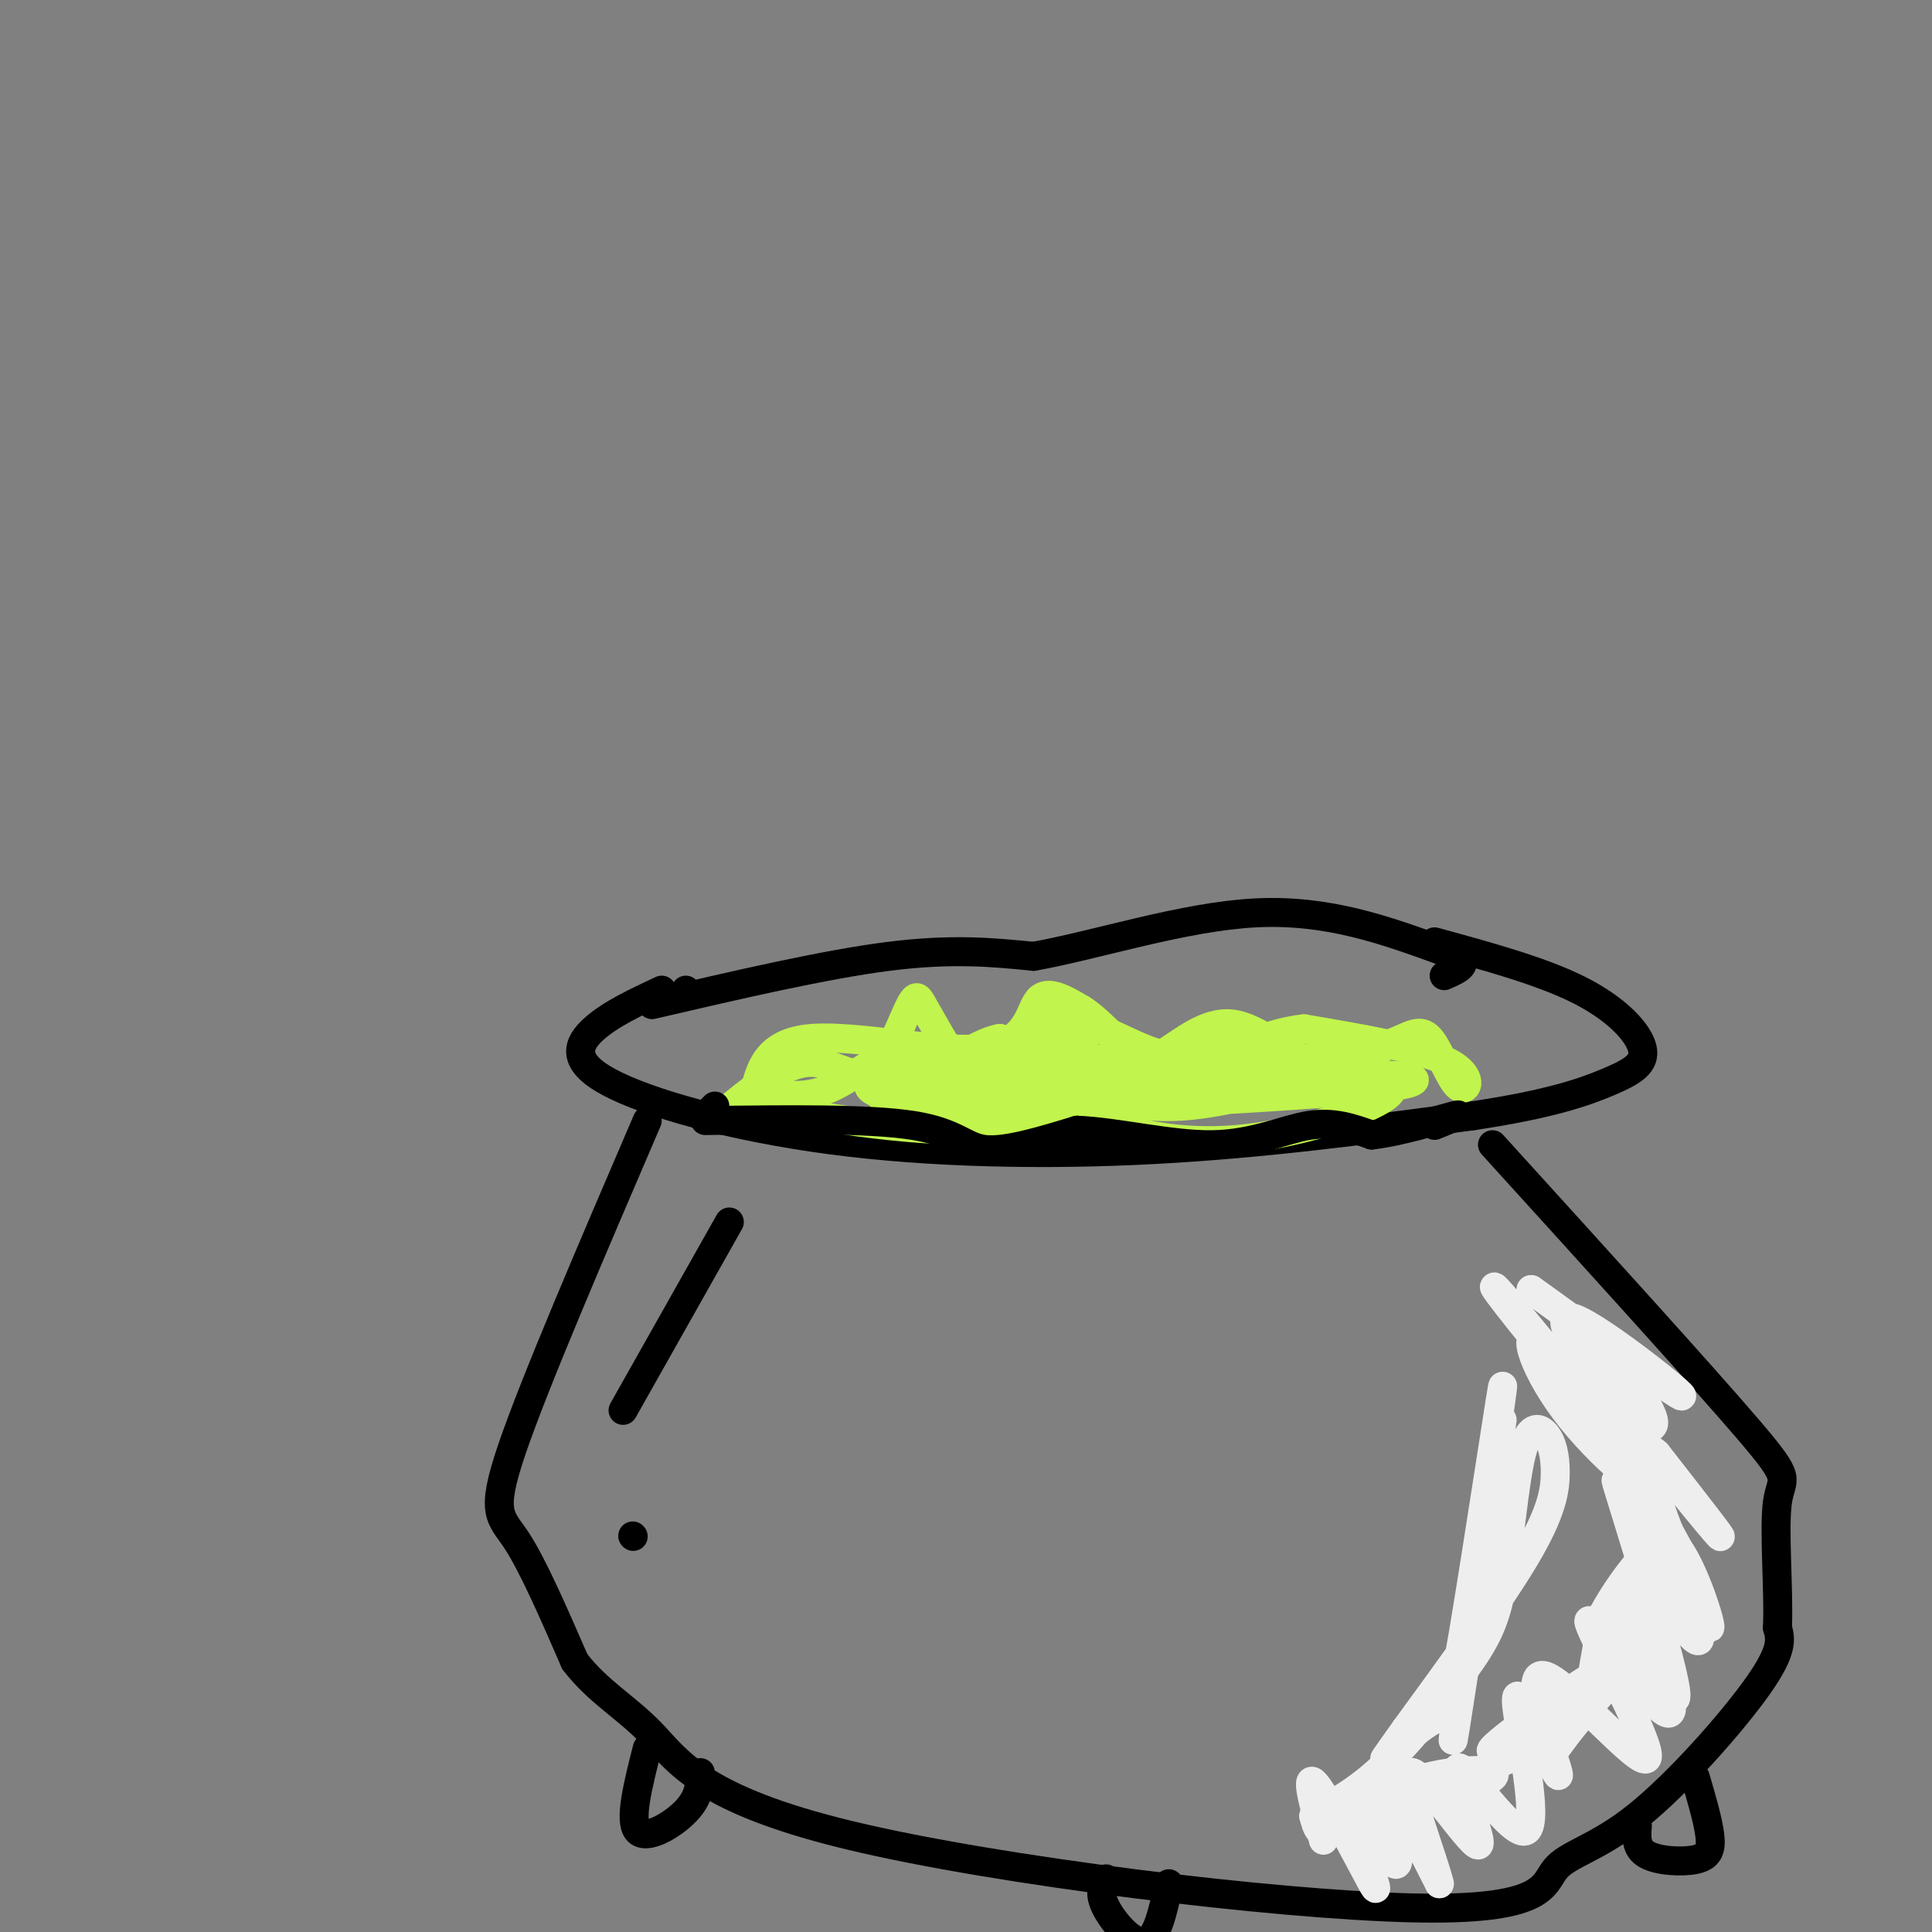 <svg viewBox='0 0 400 400' version='1.1' xmlns='http://www.w3.org/2000/svg' xmlns:xlink='http://www.w3.org/1999/xlink'><rect x="0" y="0" width="400" height="400" fill="#808080" stroke="none"/><g fill='none' stroke='rgb(0,0,0)' stroke-width='6' stroke-linecap='round' stroke-linejoin='round'><path d='M137,205c-5.292,2.472 -10.584,4.944 -14,8c-3.416,3.056 -4.957,6.695 3,11c7.957,4.305 25.411,9.274 46,12c20.589,2.726 44.311,3.207 67,2c22.689,-1.207 44.344,-4.104 66,-7'/><path d='M305,231c16.016,-2.404 23.056,-4.912 28,-7c4.944,-2.088 7.793,-3.754 7,-7c-0.793,-3.246 -5.226,-8.070 -13,-12c-7.774,-3.930 -18.887,-6.965 -30,-10'/><path d='M134,232c-11.667,27.156 -23.333,54.311 -28,68c-4.667,13.689 -2.333,13.911 1,19c3.333,5.089 7.667,15.044 12,25'/><path d='M119,344c4.760,6.264 10.660,9.424 16,15c5.340,5.576 10.118,13.568 41,21c30.882,7.432 87.866,14.304 116,15c28.134,0.696 27.417,-4.782 30,-8c2.583,-3.218 8.465,-4.174 17,-11c8.535,-6.826 19.724,-19.522 25,-27c5.276,-7.478 4.638,-9.739 4,-12'/><path d='M368,337c0.345,-7.548 -0.792,-20.417 0,-26c0.792,-5.583 3.512,-3.881 -6,-15c-9.512,-11.119 -31.256,-35.060 -53,-59'/><path d='M134,362c-1.889,7.444 -3.778,14.889 -2,17c1.778,2.111 7.222,-1.111 10,-4c2.778,-2.889 2.889,-5.444 3,-8'/><path d='M229,389c-0.778,1.489 -1.556,2.978 0,6c1.556,3.022 5.444,7.578 8,7c2.556,-0.578 3.778,-6.289 5,-12'/><path d='M339,378c-0.179,2.345 -0.357,4.690 2,6c2.357,1.310 7.250,1.583 10,1c2.750,-0.583 3.357,-2.024 3,-5c-0.357,-2.976 -1.679,-7.488 -3,-12'/><path d='M142,205c0.000,0.000 0.100,0.100 0.1,0.1'/><path d='M135,208c17.917,-4.167 35.833,-8.333 49,-10c13.167,-1.667 21.583,-0.833 30,0'/><path d='M214,198c13.156,-2.356 31.044,-8.244 46,-9c14.956,-0.756 26.978,3.622 39,8'/><path d='M299,197c6.500,2.167 3.250,3.583 0,5'/></g>
<g fill='none' stroke='rgb(193,244,76)' stroke-width='6' stroke-linecap='round' stroke-linejoin='round'><path d='M149,231c6.360,-5.250 12.721,-10.501 18,-11c5.279,-0.499 9.477,3.753 13,2c3.523,-1.753 6.372,-9.510 8,-13c1.628,-3.490 2.037,-2.711 3,-1c0.963,1.711 2.482,4.356 4,7'/><path d='M195,215c1.733,2.867 4.067,6.533 6,8c1.933,1.467 3.467,0.733 5,0'/><path d='M156,227c1.274,-5.607 2.548,-11.214 12,-12c9.452,-0.786 27.083,3.250 36,2c8.917,-1.250 9.119,-7.786 11,-10c1.881,-2.214 5.440,-0.107 9,2'/><path d='M224,209c3.114,1.926 6.398,5.740 9,8c2.602,2.260 4.522,2.967 8,1c3.478,-1.967 8.513,-6.606 14,-6c5.487,0.606 11.425,6.459 17,8c5.575,1.541 10.788,-1.229 16,-4'/><path d='M288,216c3.987,-1.509 5.955,-3.281 8,-1c2.045,2.281 4.166,8.614 6,10c1.834,1.386 3.381,-2.175 -2,-5c-5.381,-2.825 -17.691,-4.912 -30,-7'/><path d='M270,213c-9.321,0.920 -17.622,6.721 -26,6c-8.378,-0.721 -16.833,-7.963 -24,-8c-7.167,-0.037 -13.048,7.132 -17,10c-3.952,2.868 -5.976,1.434 -8,0'/><path d='M195,221c-2.807,-1.174 -5.825,-4.108 -10,-3c-4.175,1.108 -9.509,6.260 -15,8c-5.491,1.740 -11.140,0.069 -13,0c-1.860,-0.069 0.070,1.466 2,3'/><path d='M159,229c8.267,1.933 27.933,5.267 43,5c15.067,-0.267 25.533,-4.133 36,-8'/><path d='M238,226c14.333,-1.500 32.167,-1.250 50,-1'/><path d='M288,225c2.262,2.679 -17.083,9.875 -33,11c-15.917,1.125 -28.405,-3.821 -32,-6c-3.595,-2.179 1.702,-1.589 7,-1'/><path d='M230,229c14.383,-0.829 46.840,-2.402 58,-4c11.160,-1.598 1.022,-3.222 -10,-2c-11.022,1.222 -22.929,5.291 -33,6c-10.071,0.709 -18.306,-1.940 -15,-4c3.306,-2.060 18.153,-3.530 33,-5'/><path d='M263,220c10.305,-1.234 19.569,-1.817 5,0c-14.569,1.817 -52.971,6.036 -67,7c-14.029,0.964 -3.685,-1.327 0,-3c3.685,-1.673 0.709,-2.727 11,-3c10.291,-0.273 33.848,0.234 38,2c4.152,1.766 -11.099,4.790 -25,6c-13.901,1.210 -26.450,0.605 -39,0'/><path d='M186,229c0.615,0.384 21.653,1.344 33,1c11.347,-0.344 13.005,-1.993 14,-5c0.995,-3.007 1.329,-7.373 -11,-5c-12.329,2.373 -37.319,11.485 -35,10c2.319,-1.485 31.948,-13.567 38,-16c6.052,-2.433 -11.474,4.784 -29,12'/><path d='M196,226c-7.840,2.000 -12.941,1.002 -15,0c-2.059,-1.002 -1.077,-2.006 1,-3c2.077,-0.994 5.247,-1.978 22,-2c16.753,-0.022 47.087,0.917 49,2c1.913,1.083 -24.596,2.309 -37,1c-12.404,-1.309 -10.702,-5.155 -9,-9'/><path d='M207,215c-4.964,0.762 -12.875,7.167 -18,9c-5.125,1.833 -7.464,-0.905 -8,-1c-0.536,-0.095 0.732,2.452 2,5'/></g>
<g fill='none' stroke='rgb(0,0,0)' stroke-width='6' stroke-linecap='round' stroke-linejoin='round'><path d='M148,229c0.000,0.000 -1.000,1.000 -1,1'/><path d='M146,232c16.911,-0.222 33.822,-0.444 43,1c9.178,1.444 10.622,4.556 15,5c4.378,0.444 11.689,-1.778 19,-4'/><path d='M223,234c8.238,0.321 19.333,3.125 28,3c8.667,-0.125 14.905,-3.179 20,-4c5.095,-0.821 9.048,0.589 13,2'/><path d='M284,235c5.978,-0.667 14.422,-3.333 17,-4c2.578,-0.667 -0.711,0.667 -4,2'/><path d='M151,253c0.000,0.000 -22.000,39.000 -22,39'/><path d='M131,318c0.000,0.000 0.100,0.100 0.1,0.1'/></g>
<g fill='none' stroke='rgb(238,238,238)' stroke-width='6' stroke-linecap='round' stroke-linejoin='round'><path d='M274,381c-1.863,-6.777 -3.727,-13.553 -2,-12c1.727,1.553 7.043,11.437 10,17c2.957,5.563 3.555,6.806 2,2c-1.555,-4.806 -5.262,-15.659 -4,-15c1.262,0.659 7.494,12.831 9,13c1.506,0.169 -1.712,-11.666 -1,-13c0.712,-1.334 5.356,7.833 10,17'/><path d='M298,390c-0.791,-3.839 -7.769,-21.935 -6,-23c1.769,-1.065 12.286,14.903 14,15c1.714,0.097 -5.376,-15.675 -4,-16c1.376,-0.325 11.217,14.797 14,13c2.783,-1.797 -1.490,-20.513 -2,-26c-0.510,-5.487 2.745,2.257 6,10'/><path d='M320,363c1.912,3.512 3.691,7.291 2,2c-1.691,-5.291 -6.854,-19.654 -2,-18c4.854,1.654 19.723,19.324 21,17c1.277,-2.324 -11.039,-24.644 -12,-28c-0.961,-3.356 9.434,12.250 14,17c4.566,4.750 3.305,-1.357 1,-7c-2.305,-5.643 -5.652,-10.821 -9,-16'/><path d='M335,330c2.150,5.165 12.023,26.077 12,21c-0.023,-5.077 -9.944,-36.144 -12,-43c-2.056,-6.856 3.753,10.500 9,21c5.247,10.500 9.932,14.144 7,7c-2.932,-7.144 -13.482,-25.077 -14,-27c-0.518,-1.923 8.995,12.165 12,16c3.005,3.835 -0.497,-2.582 -4,-9'/><path d='M345,316c-6.136,-10.182 -19.477,-31.136 -25,-37c-5.523,-5.864 -3.230,3.364 4,13c7.230,9.636 19.397,19.681 15,12c-4.397,-7.681 -25.357,-33.088 -29,-37c-3.643,-3.912 10.032,13.670 18,22c7.968,8.330 10.228,7.408 12,7c1.772,-0.408 3.054,-0.302 2,-3c-1.054,-2.698 -4.444,-8.199 -9,-13c-4.556,-4.801 -10.278,-8.900 -16,-13'/><path d='M317,267c5.947,4.146 28.815,21.012 31,22c2.185,0.988 -16.311,-13.900 -22,-16c-5.689,-2.100 1.430,8.588 10,20c8.570,11.412 18.591,23.546 20,25c1.409,1.454 -5.796,-7.773 -13,-17'/><path d='M343,301c-2.802,-2.646 -3.305,-0.759 0,9c3.305,9.759 10.420,27.392 11,27c0.580,-0.392 -5.375,-18.810 -9,-18c-3.625,0.810 -4.920,20.846 -5,22c-0.080,1.154 1.055,-16.574 -1,-16c-2.055,0.574 -7.302,19.450 -9,24c-1.698,4.550 0.151,-5.225 2,-15'/><path d='M332,334c3.702,-7.026 11.956,-17.092 10,-11c-1.956,6.092 -14.121,28.343 -19,37c-4.879,8.657 -2.473,3.720 3,-3c5.473,-6.720 14.013,-15.224 9,-13c-5.013,2.224 -23.581,15.176 -26,18c-2.419,2.824 11.309,-4.479 15,-6c3.691,-1.521 -2.654,2.739 -9,7'/><path d='M315,363c-8.419,3.909 -24.966,10.183 -25,11c-0.034,0.817 16.444,-3.822 19,-6c2.556,-2.178 -8.812,-1.894 -17,1c-8.188,2.894 -13.197,8.398 -16,10c-2.803,1.602 -3.402,-0.699 -4,-3'/><path d='M272,376c1.351,-1.410 6.729,-3.433 13,-9c6.271,-5.567 13.436,-14.676 18,-21c4.564,-6.324 6.526,-9.862 8,-18c1.474,-8.138 2.461,-20.877 4,-27c1.539,-6.123 3.629,-5.631 5,-4c1.371,1.631 2.023,4.401 2,8c-0.023,3.599 -0.721,8.028 -6,17c-5.279,8.972 -15.140,22.486 -25,36'/><path d='M291,358c-5.044,7.148 -5.155,7.017 -3,5c2.155,-2.017 6.575,-5.919 9,-7c2.425,-1.081 2.856,0.659 6,-18c3.144,-18.659 9.000,-57.716 8,-50c-1.000,7.716 -8.857,62.205 -10,71c-1.143,8.795 4.429,-28.102 10,-65'/></g>
</svg>